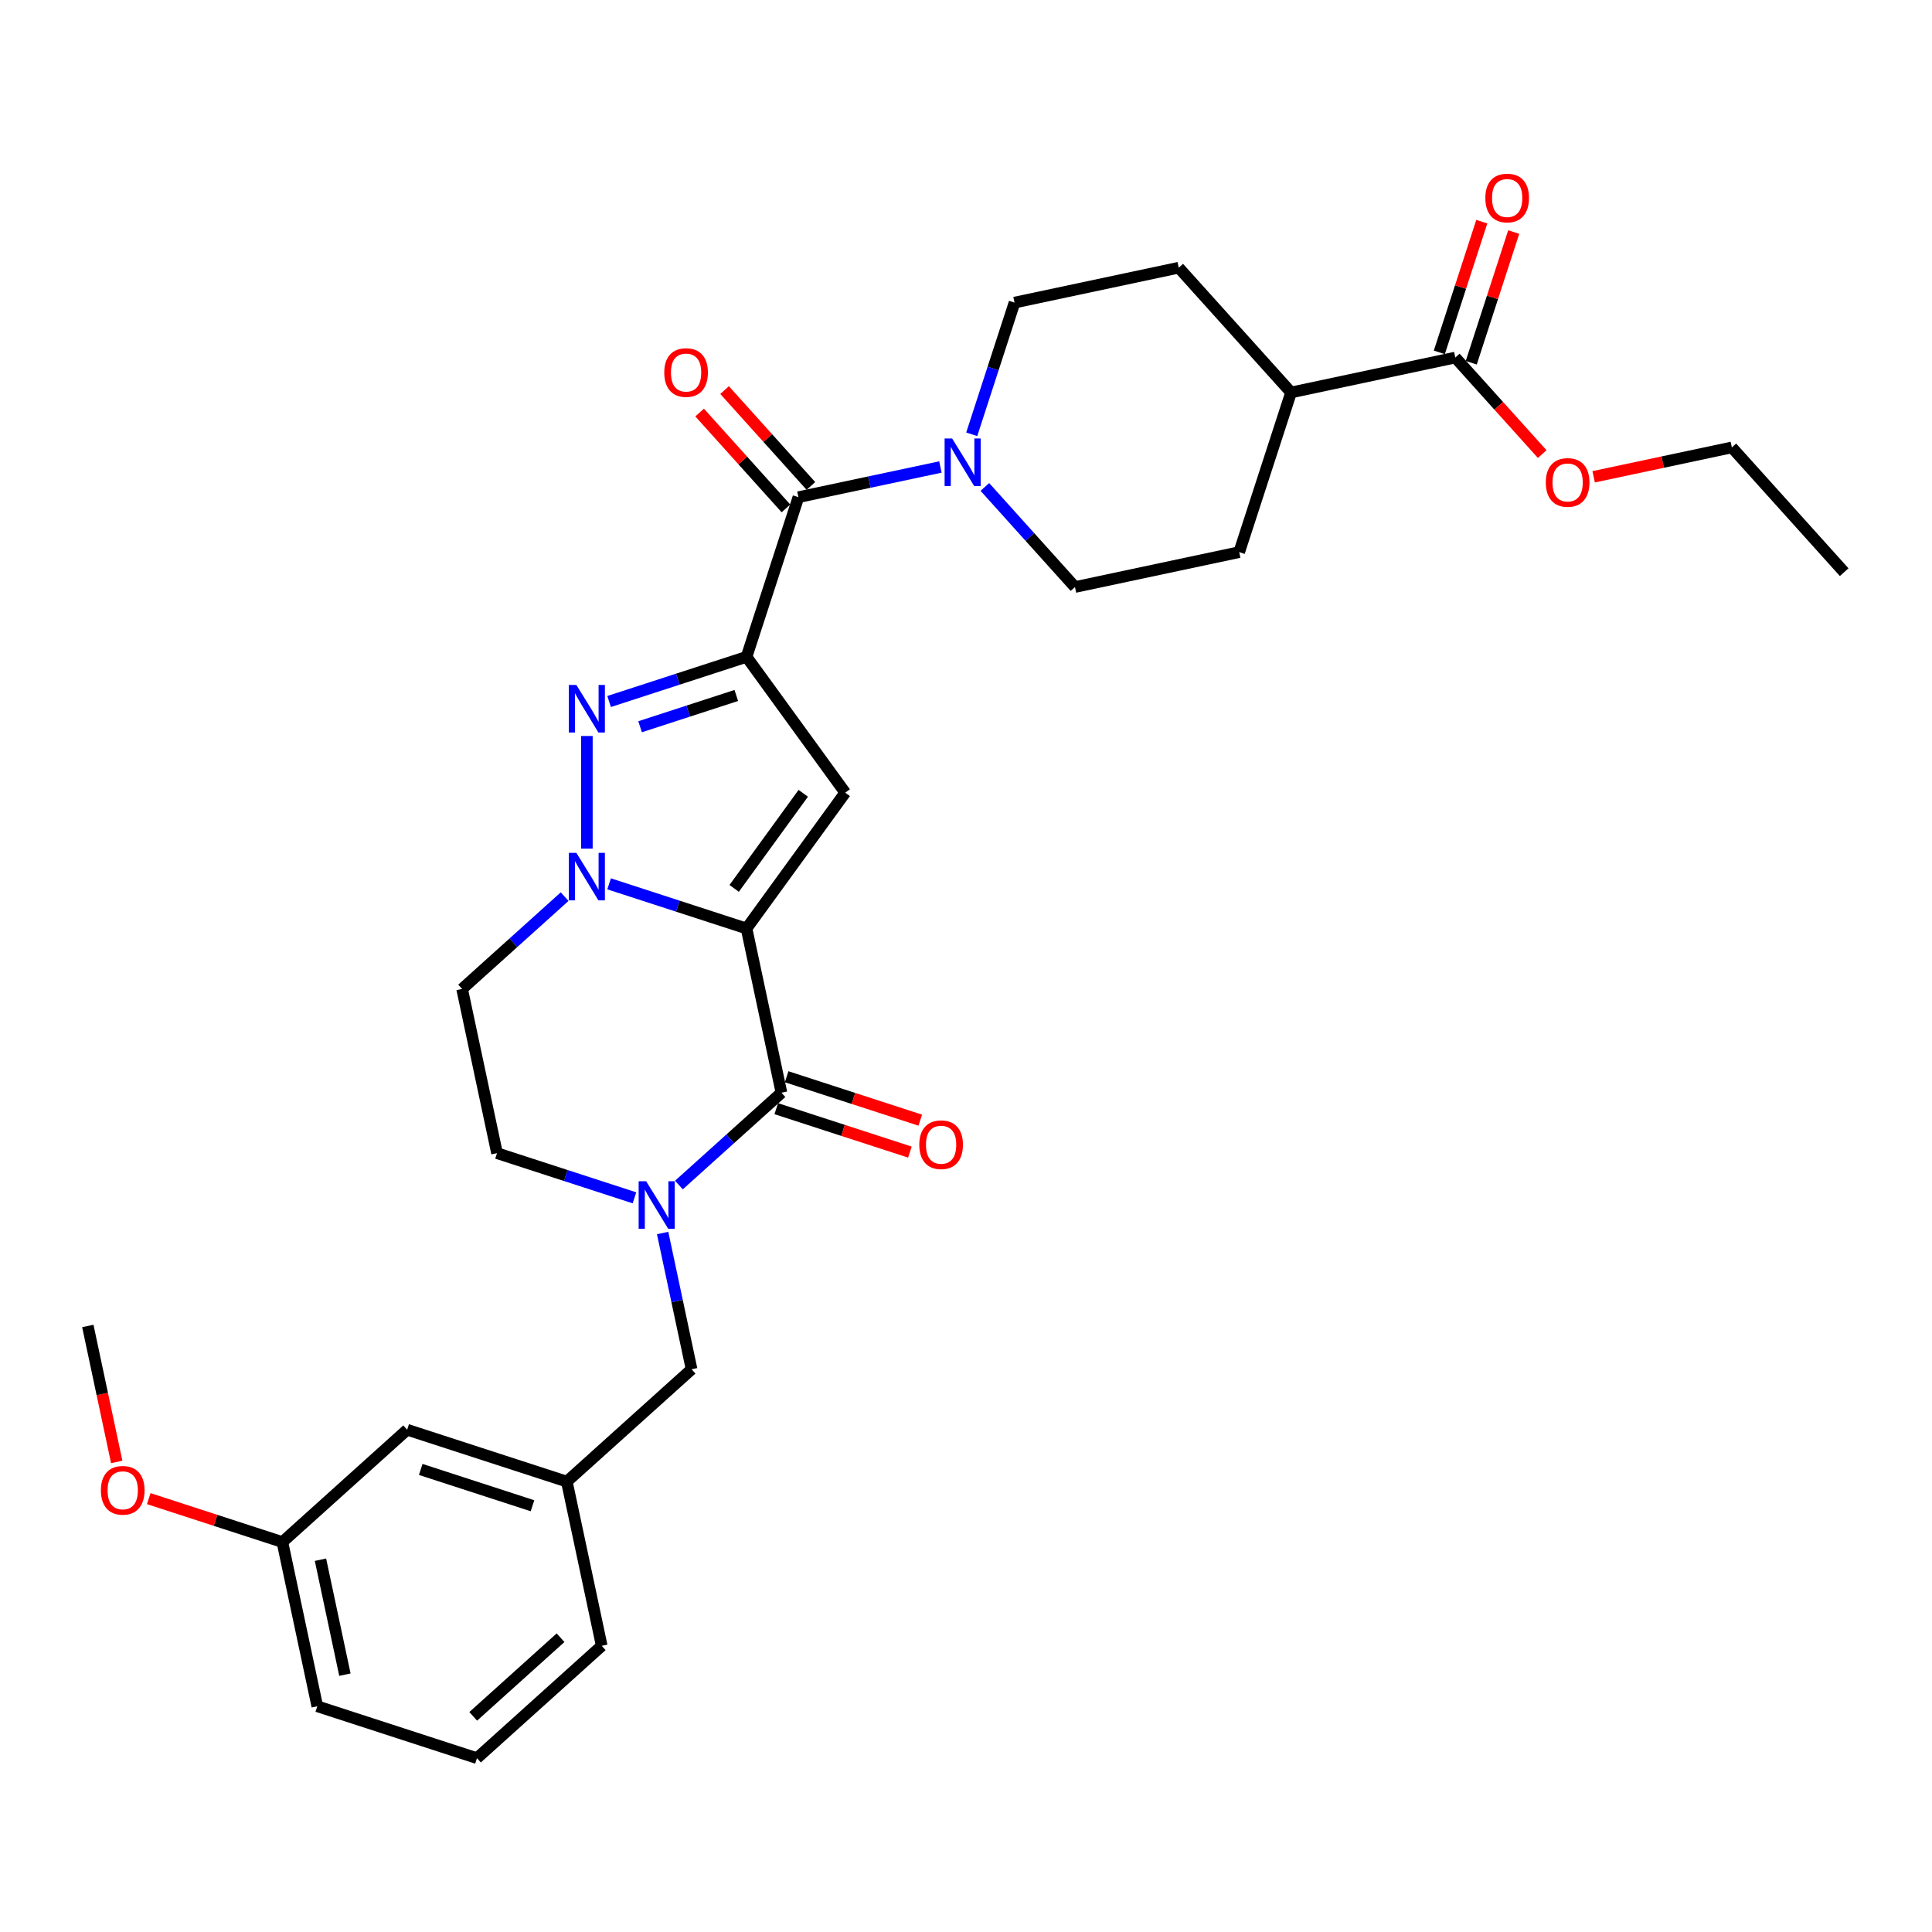 <?xml version='1.0' encoding='iso-8859-1'?>
<svg version='1.1' baseProfile='full'
              xmlns='http://www.w3.org/2000/svg'
                      xmlns:rdkit='http://www.rdkit.org/xml'
                      xmlns:xlink='http://www.w3.org/1999/xlink'
                  xml:space='preserve'
width='1000px' height='1000px' viewBox='0 0 1000 1000'>
<!-- END OF HEADER -->
<rect style='opacity:1.0;fill:#FFFFFF;stroke:none' width='1000' height='1000' x='0' y='0'> </rect>
<path class='bond-1' d='M 386.409,480.585 L 350.839,469.028' style='fill:none;fill-rule:evenodd;stroke:#000000;stroke-width:6px;stroke-linecap:butt;stroke-linejoin:miter;stroke-opacity:1' />
<path class='bond-1' d='M 350.839,469.028 L 315.269,457.471' style='fill:none;fill-rule:evenodd;stroke:#0000FF;stroke-width:6px;stroke-linecap:butt;stroke-linejoin:miter;stroke-opacity:1' />
<path class='bond-2' d='M 386.409,480.585 L 437.486,410.284' style='fill:none;fill-rule:evenodd;stroke:#000000;stroke-width:6px;stroke-linecap:butt;stroke-linejoin:miter;stroke-opacity:1' />
<path class='bond-2' d='M 380.01,459.825 L 415.764,410.614' style='fill:none;fill-rule:evenodd;stroke:#000000;stroke-width:6px;stroke-linecap:butt;stroke-linejoin:miter;stroke-opacity:1' />
<path class='bond-4' d='M 386.409,480.585 L 404.475,565.584' style='fill:none;fill-rule:evenodd;stroke:#000000;stroke-width:6px;stroke-linecap:butt;stroke-linejoin:miter;stroke-opacity:1' />
<path class='bond-0' d='M 386.409,339.982 L 437.486,410.284' style='fill:none;fill-rule:evenodd;stroke:#000000;stroke-width:6px;stroke-linecap:butt;stroke-linejoin:miter;stroke-opacity:1' />
<path class='bond-6' d='M 386.409,339.982 L 413.261,257.338' style='fill:none;fill-rule:evenodd;stroke:#000000;stroke-width:6px;stroke-linecap:butt;stroke-linejoin:miter;stroke-opacity:1' />
<path class='bond-31' d='M 386.409,339.982 L 350.839,351.54' style='fill:none;fill-rule:evenodd;stroke:#000000;stroke-width:6px;stroke-linecap:butt;stroke-linejoin:miter;stroke-opacity:1' />
<path class='bond-31' d='M 350.839,351.54 L 315.269,363.097' style='fill:none;fill-rule:evenodd;stroke:#0000FF;stroke-width:6px;stroke-linecap:butt;stroke-linejoin:miter;stroke-opacity:1' />
<path class='bond-31' d='M 381.108,359.978 L 356.209,368.068' style='fill:none;fill-rule:evenodd;stroke:#000000;stroke-width:6px;stroke-linecap:butt;stroke-linejoin:miter;stroke-opacity:1' />
<path class='bond-31' d='M 356.209,368.068 L 331.311,376.159' style='fill:none;fill-rule:evenodd;stroke:#0000FF;stroke-width:6px;stroke-linecap:butt;stroke-linejoin:miter;stroke-opacity:1' />
<path class='bond-3' d='M 303.764,439.255 L 303.764,380.95' style='fill:none;fill-rule:evenodd;stroke:#0000FF;stroke-width:6px;stroke-linecap:butt;stroke-linejoin:miter;stroke-opacity:1' />
<path class='bond-8' d='M 292.259,464.092 L 265.723,487.985' style='fill:none;fill-rule:evenodd;stroke:#0000FF;stroke-width:6px;stroke-linecap:butt;stroke-linejoin:miter;stroke-opacity:1' />
<path class='bond-8' d='M 265.723,487.985 L 239.187,511.878' style='fill:none;fill-rule:evenodd;stroke:#000000;stroke-width:6px;stroke-linecap:butt;stroke-linejoin:miter;stroke-opacity:1' />
<path class='bond-5' d='M 404.475,565.584 L 377.939,589.477' style='fill:none;fill-rule:evenodd;stroke:#000000;stroke-width:6px;stroke-linecap:butt;stroke-linejoin:miter;stroke-opacity:1' />
<path class='bond-5' d='M 377.939,589.477 L 351.403,613.37' style='fill:none;fill-rule:evenodd;stroke:#0000FF;stroke-width:6px;stroke-linecap:butt;stroke-linejoin:miter;stroke-opacity:1' />
<path class='bond-12' d='M 401.79,573.848 L 436.378,585.087' style='fill:none;fill-rule:evenodd;stroke:#000000;stroke-width:6px;stroke-linecap:butt;stroke-linejoin:miter;stroke-opacity:1' />
<path class='bond-12' d='M 436.378,585.087 L 470.966,596.325' style='fill:none;fill-rule:evenodd;stroke:#FF0000;stroke-width:6px;stroke-linecap:butt;stroke-linejoin:miter;stroke-opacity:1' />
<path class='bond-12' d='M 407.161,557.319 L 441.748,568.558' style='fill:none;fill-rule:evenodd;stroke:#000000;stroke-width:6px;stroke-linecap:butt;stroke-linejoin:miter;stroke-opacity:1' />
<path class='bond-12' d='M 441.748,568.558 L 476.336,579.796' style='fill:none;fill-rule:evenodd;stroke:#FF0000;stroke-width:6px;stroke-linecap:butt;stroke-linejoin:miter;stroke-opacity:1' />
<path class='bond-10' d='M 342.975,638.207 L 350.47,673.467' style='fill:none;fill-rule:evenodd;stroke:#0000FF;stroke-width:6px;stroke-linecap:butt;stroke-linejoin:miter;stroke-opacity:1' />
<path class='bond-10' d='M 350.47,673.467 L 357.965,708.728' style='fill:none;fill-rule:evenodd;stroke:#000000;stroke-width:6px;stroke-linecap:butt;stroke-linejoin:miter;stroke-opacity:1' />
<path class='bond-11' d='M 328.393,619.991 L 292.823,608.434' style='fill:none;fill-rule:evenodd;stroke:#0000FF;stroke-width:6px;stroke-linecap:butt;stroke-linejoin:miter;stroke-opacity:1' />
<path class='bond-11' d='M 292.823,608.434 L 257.254,596.877' style='fill:none;fill-rule:evenodd;stroke:#000000;stroke-width:6px;stroke-linecap:butt;stroke-linejoin:miter;stroke-opacity:1' />
<path class='bond-7' d='M 413.261,257.338 L 450.008,249.527' style='fill:none;fill-rule:evenodd;stroke:#000000;stroke-width:6px;stroke-linecap:butt;stroke-linejoin:miter;stroke-opacity:1' />
<path class='bond-7' d='M 450.008,249.527 L 486.755,241.716' style='fill:none;fill-rule:evenodd;stroke:#0000FF;stroke-width:6px;stroke-linecap:butt;stroke-linejoin:miter;stroke-opacity:1' />
<path class='bond-13' d='M 419.719,251.523 L 397.381,226.714' style='fill:none;fill-rule:evenodd;stroke:#000000;stroke-width:6px;stroke-linecap:butt;stroke-linejoin:miter;stroke-opacity:1' />
<path class='bond-13' d='M 397.381,226.714 L 375.042,201.905' style='fill:none;fill-rule:evenodd;stroke:#FF0000;stroke-width:6px;stroke-linecap:butt;stroke-linejoin:miter;stroke-opacity:1' />
<path class='bond-13' d='M 406.804,263.152 L 384.465,238.343' style='fill:none;fill-rule:evenodd;stroke:#000000;stroke-width:6px;stroke-linecap:butt;stroke-linejoin:miter;stroke-opacity:1' />
<path class='bond-13' d='M 384.465,238.343 L 362.127,213.534' style='fill:none;fill-rule:evenodd;stroke:#FF0000;stroke-width:6px;stroke-linecap:butt;stroke-linejoin:miter;stroke-opacity:1' />
<path class='bond-14' d='M 509.765,252.049 L 533.085,277.949' style='fill:none;fill-rule:evenodd;stroke:#0000FF;stroke-width:6px;stroke-linecap:butt;stroke-linejoin:miter;stroke-opacity:1' />
<path class='bond-14' d='M 533.085,277.949 L 556.406,303.848' style='fill:none;fill-rule:evenodd;stroke:#000000;stroke-width:6px;stroke-linecap:butt;stroke-linejoin:miter;stroke-opacity:1' />
<path class='bond-15' d='M 502.964,224.794 L 514.038,190.71' style='fill:none;fill-rule:evenodd;stroke:#0000FF;stroke-width:6px;stroke-linecap:butt;stroke-linejoin:miter;stroke-opacity:1' />
<path class='bond-15' d='M 514.038,190.71 L 525.113,156.627' style='fill:none;fill-rule:evenodd;stroke:#000000;stroke-width:6px;stroke-linecap:butt;stroke-linejoin:miter;stroke-opacity:1' />
<path class='bond-32' d='M 239.187,511.878 L 257.254,596.877' style='fill:none;fill-rule:evenodd;stroke:#000000;stroke-width:6px;stroke-linecap:butt;stroke-linejoin:miter;stroke-opacity:1' />
<path class='bond-9' d='M 753.255,185.07 L 668.257,203.137' style='fill:none;fill-rule:evenodd;stroke:#000000;stroke-width:6px;stroke-linecap:butt;stroke-linejoin:miter;stroke-opacity:1' />
<path class='bond-17' d='M 761.52,187.755 L 772.51,153.932' style='fill:none;fill-rule:evenodd;stroke:#000000;stroke-width:6px;stroke-linecap:butt;stroke-linejoin:miter;stroke-opacity:1' />
<path class='bond-17' d='M 772.51,153.932 L 783.499,120.109' style='fill:none;fill-rule:evenodd;stroke:#FF0000;stroke-width:6px;stroke-linecap:butt;stroke-linejoin:miter;stroke-opacity:1' />
<path class='bond-17' d='M 744.991,182.385 L 755.981,148.562' style='fill:none;fill-rule:evenodd;stroke:#000000;stroke-width:6px;stroke-linecap:butt;stroke-linejoin:miter;stroke-opacity:1' />
<path class='bond-17' d='M 755.981,148.562 L 766.97,114.739' style='fill:none;fill-rule:evenodd;stroke:#FF0000;stroke-width:6px;stroke-linecap:butt;stroke-linejoin:miter;stroke-opacity:1' />
<path class='bond-22' d='M 753.255,185.07 L 775.748,210.051' style='fill:none;fill-rule:evenodd;stroke:#000000;stroke-width:6px;stroke-linecap:butt;stroke-linejoin:miter;stroke-opacity:1' />
<path class='bond-22' d='M 775.748,210.051 L 798.241,235.031' style='fill:none;fill-rule:evenodd;stroke:#FF0000;stroke-width:6px;stroke-linecap:butt;stroke-linejoin:miter;stroke-opacity:1' />
<path class='bond-18' d='M 357.965,708.728 L 293.388,766.874' style='fill:none;fill-rule:evenodd;stroke:#000000;stroke-width:6px;stroke-linecap:butt;stroke-linejoin:miter;stroke-opacity:1' />
<path class='bond-19' d='M 556.406,303.848 L 641.404,285.781' style='fill:none;fill-rule:evenodd;stroke:#000000;stroke-width:6px;stroke-linecap:butt;stroke-linejoin:miter;stroke-opacity:1' />
<path class='bond-20' d='M 525.113,156.627 L 610.111,138.56' style='fill:none;fill-rule:evenodd;stroke:#000000;stroke-width:6px;stroke-linecap:butt;stroke-linejoin:miter;stroke-opacity:1' />
<path class='bond-16' d='M 668.257,203.137 L 610.111,138.56' style='fill:none;fill-rule:evenodd;stroke:#000000;stroke-width:6px;stroke-linecap:butt;stroke-linejoin:miter;stroke-opacity:1' />
<path class='bond-33' d='M 668.257,203.137 L 641.404,285.781' style='fill:none;fill-rule:evenodd;stroke:#000000;stroke-width:6px;stroke-linecap:butt;stroke-linejoin:miter;stroke-opacity:1' />
<path class='bond-21' d='M 293.388,766.874 L 210.743,740.021' style='fill:none;fill-rule:evenodd;stroke:#000000;stroke-width:6px;stroke-linecap:butt;stroke-linejoin:miter;stroke-opacity:1' />
<path class='bond-21' d='M 275.62,779.375 L 217.769,760.578' style='fill:none;fill-rule:evenodd;stroke:#000000;stroke-width:6px;stroke-linecap:butt;stroke-linejoin:miter;stroke-opacity:1' />
<path class='bond-26' d='M 293.388,766.874 L 311.455,851.872' style='fill:none;fill-rule:evenodd;stroke:#000000;stroke-width:6px;stroke-linecap:butt;stroke-linejoin:miter;stroke-opacity:1' />
<path class='bond-23' d='M 210.743,740.021 L 146.166,798.167' style='fill:none;fill-rule:evenodd;stroke:#000000;stroke-width:6px;stroke-linecap:butt;stroke-linejoin:miter;stroke-opacity:1' />
<path class='bond-28' d='M 824.87,246.784 L 860.635,239.182' style='fill:none;fill-rule:evenodd;stroke:#FF0000;stroke-width:6px;stroke-linecap:butt;stroke-linejoin:miter;stroke-opacity:1' />
<path class='bond-28' d='M 860.635,239.182 L 896.4,231.58' style='fill:none;fill-rule:evenodd;stroke:#000000;stroke-width:6px;stroke-linecap:butt;stroke-linejoin:miter;stroke-opacity:1' />
<path class='bond-24' d='M 146.166,798.167 L 111.578,786.929' style='fill:none;fill-rule:evenodd;stroke:#000000;stroke-width:6px;stroke-linecap:butt;stroke-linejoin:miter;stroke-opacity:1' />
<path class='bond-24' d='M 111.578,786.929 L 76.991,775.69' style='fill:none;fill-rule:evenodd;stroke:#FF0000;stroke-width:6px;stroke-linecap:butt;stroke-linejoin:miter;stroke-opacity:1' />
<path class='bond-27' d='M 146.166,798.167 L 164.233,883.165' style='fill:none;fill-rule:evenodd;stroke:#000000;stroke-width:6px;stroke-linecap:butt;stroke-linejoin:miter;stroke-opacity:1' />
<path class='bond-27' d='M 165.876,807.303 L 178.523,866.802' style='fill:none;fill-rule:evenodd;stroke:#000000;stroke-width:6px;stroke-linecap:butt;stroke-linejoin:miter;stroke-opacity:1' />
<path class='bond-29' d='M 60.415,756.698 L 52.935,721.507' style='fill:none;fill-rule:evenodd;stroke:#FF0000;stroke-width:6px;stroke-linecap:butt;stroke-linejoin:miter;stroke-opacity:1' />
<path class='bond-29' d='M 52.935,721.507 L 45.455,686.316' style='fill:none;fill-rule:evenodd;stroke:#000000;stroke-width:6px;stroke-linecap:butt;stroke-linejoin:miter;stroke-opacity:1' />
<path class='bond-25' d='M 246.877,910.018 L 311.455,851.872' style='fill:none;fill-rule:evenodd;stroke:#000000;stroke-width:6px;stroke-linecap:butt;stroke-linejoin:miter;stroke-opacity:1' />
<path class='bond-25' d='M 244.935,888.381 L 290.139,847.679' style='fill:none;fill-rule:evenodd;stroke:#000000;stroke-width:6px;stroke-linecap:butt;stroke-linejoin:miter;stroke-opacity:1' />
<path class='bond-34' d='M 246.877,910.018 L 164.233,883.165' style='fill:none;fill-rule:evenodd;stroke:#000000;stroke-width:6px;stroke-linecap:butt;stroke-linejoin:miter;stroke-opacity:1' />
<path class='bond-30' d='M 896.4,231.58 L 954.545,296.158' style='fill:none;fill-rule:evenodd;stroke:#000000;stroke-width:6px;stroke-linecap:butt;stroke-linejoin:miter;stroke-opacity:1' />
<path  class='atom-2' d='M 298.324 441.428
L 306.388 454.462
Q 307.188 455.749, 308.474 458.077
Q 309.76 460.406, 309.83 460.545
L 309.83 441.428
L 313.097 441.428
L 313.097 466.037
L 309.725 466.037
L 301.07 451.786
Q 300.062 450.118, 298.985 448.206
Q 297.942 446.294, 297.629 445.703
L 297.629 466.037
L 294.431 466.037
L 294.431 441.428
L 298.324 441.428
' fill='#0000FF'/>
<path  class='atom-4' d='M 298.324 354.53
L 306.388 367.565
Q 307.188 368.851, 308.474 371.18
Q 309.76 373.509, 309.83 373.648
L 309.83 354.53
L 313.097 354.53
L 313.097 379.14
L 309.725 379.14
L 301.07 364.889
Q 300.062 363.22, 298.985 361.308
Q 297.942 359.397, 297.629 358.806
L 297.629 379.14
L 294.431 379.14
L 294.431 354.53
L 298.324 354.53
' fill='#0000FF'/>
<path  class='atom-6' d='M 334.458 611.425
L 342.522 624.46
Q 343.322 625.746, 344.608 628.074
Q 345.894 630.403, 345.964 630.542
L 345.964 611.425
L 349.231 611.425
L 349.231 636.034
L 345.859 636.034
L 337.204 621.783
Q 336.196 620.115, 335.119 618.203
Q 334.076 616.291, 333.763 615.7
L 333.763 636.034
L 330.565 636.034
L 330.565 611.425
L 334.458 611.425
' fill='#0000FF'/>
<path  class='atom-8' d='M 492.82 226.966
L 500.884 240.001
Q 501.684 241.287, 502.97 243.616
Q 504.256 245.945, 504.325 246.084
L 504.325 226.966
L 507.593 226.966
L 507.593 251.576
L 504.221 251.576
L 495.566 237.324
Q 494.558 235.656, 493.48 233.744
Q 492.438 231.832, 492.125 231.242
L 492.125 251.576
L 488.927 251.576
L 488.927 226.966
L 492.82 226.966
' fill='#0000FF'/>
<path  class='atom-13' d='M 475.823 592.506
Q 475.823 586.597, 478.743 583.295
Q 481.663 579.993, 487.12 579.993
Q 492.577 579.993, 495.497 583.295
Q 498.417 586.597, 498.417 592.506
Q 498.417 598.485, 495.462 601.891
Q 492.508 605.263, 487.12 605.263
Q 481.697 605.263, 478.743 601.891
Q 475.823 598.519, 475.823 592.506
M 487.12 602.482
Q 490.874 602.482, 492.89 599.979
Q 494.941 597.442, 494.941 592.506
Q 494.941 587.675, 492.89 585.242
Q 490.874 582.774, 487.12 582.774
Q 483.366 582.774, 481.315 585.207
Q 479.299 587.64, 479.299 592.506
Q 479.299 597.477, 481.315 599.979
Q 483.366 602.482, 487.12 602.482
' fill='#FF0000'/>
<path  class='atom-14' d='M 343.819 192.83
Q 343.819 186.921, 346.739 183.619
Q 349.658 180.317, 355.116 180.317
Q 360.573 180.317, 363.492 183.619
Q 366.412 186.921, 366.412 192.83
Q 366.412 198.809, 363.458 202.215
Q 360.503 205.587, 355.116 205.587
Q 349.693 205.587, 346.739 202.215
Q 343.819 198.843, 343.819 192.83
M 355.116 202.806
Q 358.87 202.806, 360.886 200.303
Q 362.936 197.766, 362.936 192.83
Q 362.936 187.999, 360.886 185.565
Q 358.87 183.098, 355.116 183.098
Q 351.362 183.098, 349.311 185.531
Q 347.295 187.964, 347.295 192.83
Q 347.295 197.801, 349.311 200.303
Q 351.362 202.806, 355.116 202.806
' fill='#FF0000'/>
<path  class='atom-18' d='M 768.812 102.495
Q 768.812 96.586, 771.731 93.284
Q 774.651 89.982, 780.108 89.982
Q 785.565 89.982, 788.485 93.284
Q 791.405 96.586, 791.405 102.495
Q 791.405 108.474, 788.45 111.88
Q 785.496 115.252, 780.108 115.252
Q 774.686 115.252, 771.731 111.88
Q 768.812 108.508, 768.812 102.495
M 780.108 112.471
Q 783.862 112.471, 785.878 109.968
Q 787.929 107.431, 787.929 102.495
Q 787.929 97.664, 785.878 95.23
Q 783.862 92.763, 780.108 92.763
Q 776.354 92.763, 774.303 95.196
Q 772.287 97.629, 772.287 102.495
Q 772.287 107.466, 774.303 109.968
Q 776.354 112.471, 780.108 112.471
' fill='#FF0000'/>
<path  class='atom-23' d='M 800.105 249.717
Q 800.105 243.808, 803.024 240.506
Q 805.944 237.204, 811.401 237.204
Q 816.858 237.204, 819.778 240.506
Q 822.698 243.808, 822.698 249.717
Q 822.698 255.695, 819.743 259.102
Q 816.789 262.473, 811.401 262.473
Q 805.979 262.473, 803.024 259.102
Q 800.105 255.73, 800.105 249.717
M 811.401 259.693
Q 815.155 259.693, 817.171 257.19
Q 819.222 254.653, 819.222 249.717
Q 819.222 244.885, 817.171 242.452
Q 815.155 239.984, 811.401 239.984
Q 807.647 239.984, 805.596 242.417
Q 803.58 244.851, 803.58 249.717
Q 803.58 254.687, 805.596 257.19
Q 807.647 259.693, 811.401 259.693
' fill='#FF0000'/>
<path  class='atom-25' d='M 52.225 771.384
Q 52.225 765.475, 55.145 762.172
Q 58.064 758.87, 63.522 758.87
Q 68.979 758.87, 71.898 762.172
Q 74.818 765.475, 74.818 771.384
Q 74.818 777.362, 71.864 780.769
Q 68.909 784.14, 63.522 784.14
Q 58.099 784.14, 55.145 780.769
Q 52.225 777.397, 52.225 771.384
M 63.522 781.359
Q 67.275 781.359, 69.291 778.857
Q 71.342 776.319, 71.342 771.384
Q 71.342 766.552, 69.291 764.119
Q 67.275 761.651, 63.522 761.651
Q 59.768 761.651, 57.717 764.084
Q 55.701 766.517, 55.701 771.384
Q 55.701 776.354, 57.717 778.857
Q 59.768 781.359, 63.522 781.359
' fill='#FF0000'/>
</svg>
